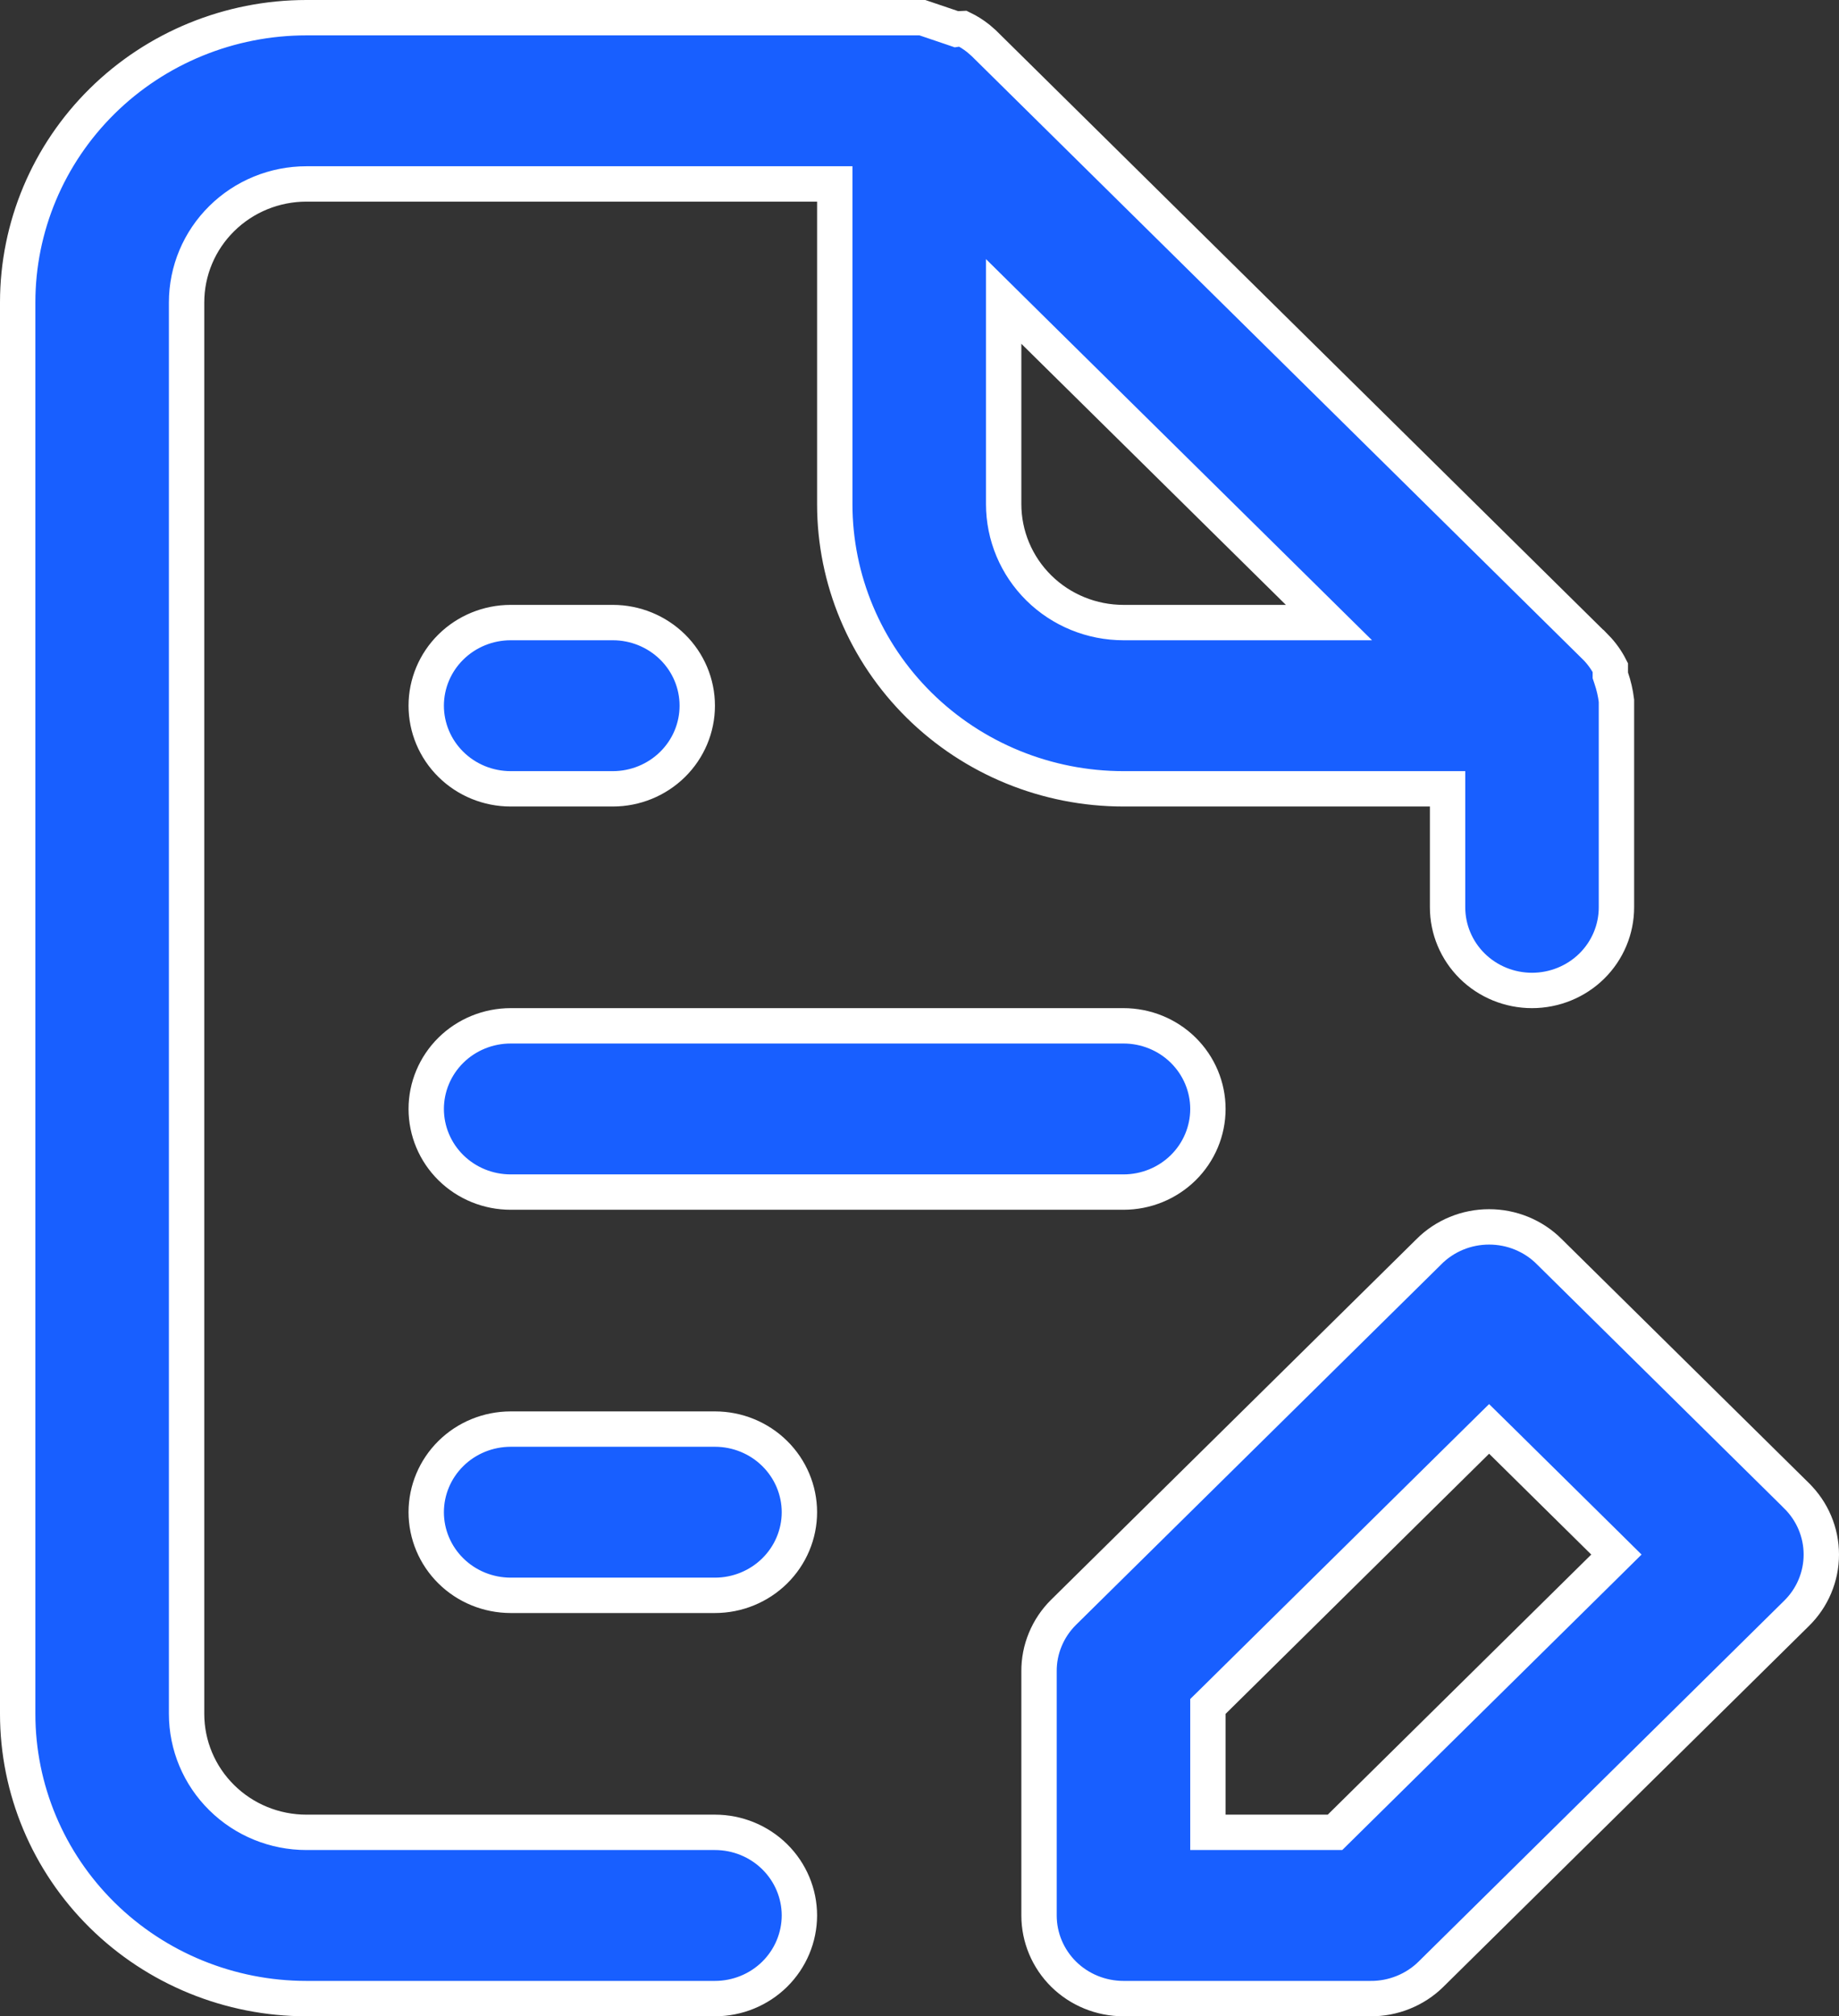 <svg width="52" height="57" viewBox="0 0 52 57" fill="none" xmlns="http://www.w3.org/2000/svg">
<rect x="0" y="0" width="52" height="57" fill="#333333" stroke="none"/>
<path d="M8.664 0.5H26.082L26.929 0.787L27.043 0.826L27.163 0.808C27.18 0.805 27.196 0.804 27.213 0.804C27.372 0.881 27.523 0.975 27.661 1.085L27.814 1.218L45.126 18.304H45.127C45.291 18.472 45.428 18.665 45.534 18.873V19.093L45.56 19.171C45.631 19.378 45.68 19.592 45.707 19.809V25.65C45.707 26.271 45.458 26.868 45.011 27.31C44.563 27.751 43.955 28 43.319 28C42.684 28 42.076 27.751 41.629 27.31C41.182 26.868 40.932 26.271 40.932 25.65V22.3H31.768C29.6 22.3 27.523 21.45 25.992 19.939C24.462 18.429 23.604 16.383 23.604 14.25V5.2H8.664C7.768 5.2 6.906 5.551 6.271 6.179C5.634 6.806 5.276 7.659 5.276 8.55V48.45C5.276 49.341 5.634 50.194 6.271 50.821C6.906 51.449 7.768 51.8 8.664 51.8H20.216C20.851 51.8 21.459 52.049 21.906 52.49C22.353 52.931 22.604 53.529 22.604 54.15C22.603 54.771 22.353 55.368 21.906 55.81C21.459 56.251 20.851 56.5 20.216 56.5H8.664C6.497 56.5 4.419 55.65 2.889 54.14C1.359 52.63 0.5 50.583 0.5 48.45V8.55C0.5 6.417 1.359 4.37 2.889 2.86C4.419 1.35 6.497 0.5 8.664 0.5ZM41.755 40.741L34.305 48.094L34.155 48.241V51.8H37.749L37.895 51.656L45.346 44.303L45.706 43.947L45.346 43.591L42.458 40.741L42.106 40.395L41.755 40.741ZM14.44 40.4H20.216C20.851 40.4 21.459 40.649 21.906 41.091C22.353 41.532 22.604 42.129 22.604 42.75C22.604 43.371 22.353 43.968 21.906 44.409C21.459 44.85 20.851 45.1 20.216 45.1H14.44C13.804 45.099 13.196 44.851 12.749 44.409C12.302 43.968 12.052 43.371 12.052 42.75C12.052 42.129 12.302 41.532 12.749 41.091C13.196 40.649 13.804 40.401 14.44 40.4ZM14.44 29H31.768C32.403 29 33.011 29.249 33.458 29.69C33.905 30.132 34.155 30.729 34.155 31.35C34.155 31.971 33.905 32.569 33.458 33.01C33.011 33.451 32.403 33.7 31.768 33.7H14.44C13.804 33.7 13.196 33.451 12.749 33.01C12.302 32.569 12.052 31.971 12.052 31.35C12.052 30.729 12.302 30.132 12.749 29.69C13.196 29.249 13.804 29 14.44 29ZM14.44 17.6H17.328C17.963 17.6 18.571 17.85 19.019 18.291C19.466 18.732 19.716 19.329 19.716 19.95C19.716 20.571 19.466 21.168 19.019 21.609C18.571 22.051 17.963 22.3 17.328 22.3H14.44C13.804 22.3 13.196 22.051 12.749 21.609C12.302 21.168 12.052 20.571 12.052 19.95C12.052 19.329 12.302 18.732 12.749 18.291C13.196 17.85 13.804 17.6 14.44 17.6ZM28.38 14.25C28.38 15.141 28.738 15.993 29.374 16.621C30.01 17.249 30.871 17.6 31.768 17.6H37.578L36.711 16.744L29.23 9.362L28.38 8.522V14.25ZM29.38 47.25C29.378 46.942 29.437 46.635 29.556 46.35C29.674 46.064 29.848 45.804 30.068 45.585L40.407 35.383L40.408 35.381C40.63 35.16 40.894 34.985 41.185 34.865C41.477 34.745 41.79 34.684 42.106 34.684C42.423 34.684 42.736 34.745 43.027 34.865C43.319 34.985 43.583 35.16 43.805 35.381L43.806 35.383L50.795 42.279L50.796 42.281C51.019 42.5 51.197 42.759 51.317 43.045C51.438 43.331 51.5 43.638 51.5 43.947C51.5 44.257 51.438 44.563 51.317 44.849C51.197 45.135 51.019 45.395 50.796 45.613L50.795 45.614L40.457 55.816C40.234 56.035 39.969 56.207 39.678 56.324C39.386 56.442 39.074 56.502 38.759 56.5H31.768C31.132 56.5 30.523 56.251 30.076 55.81C29.629 55.368 29.38 54.771 29.38 54.15V47.25Z" fill="#185FFF" stroke="white"/>
</svg>
